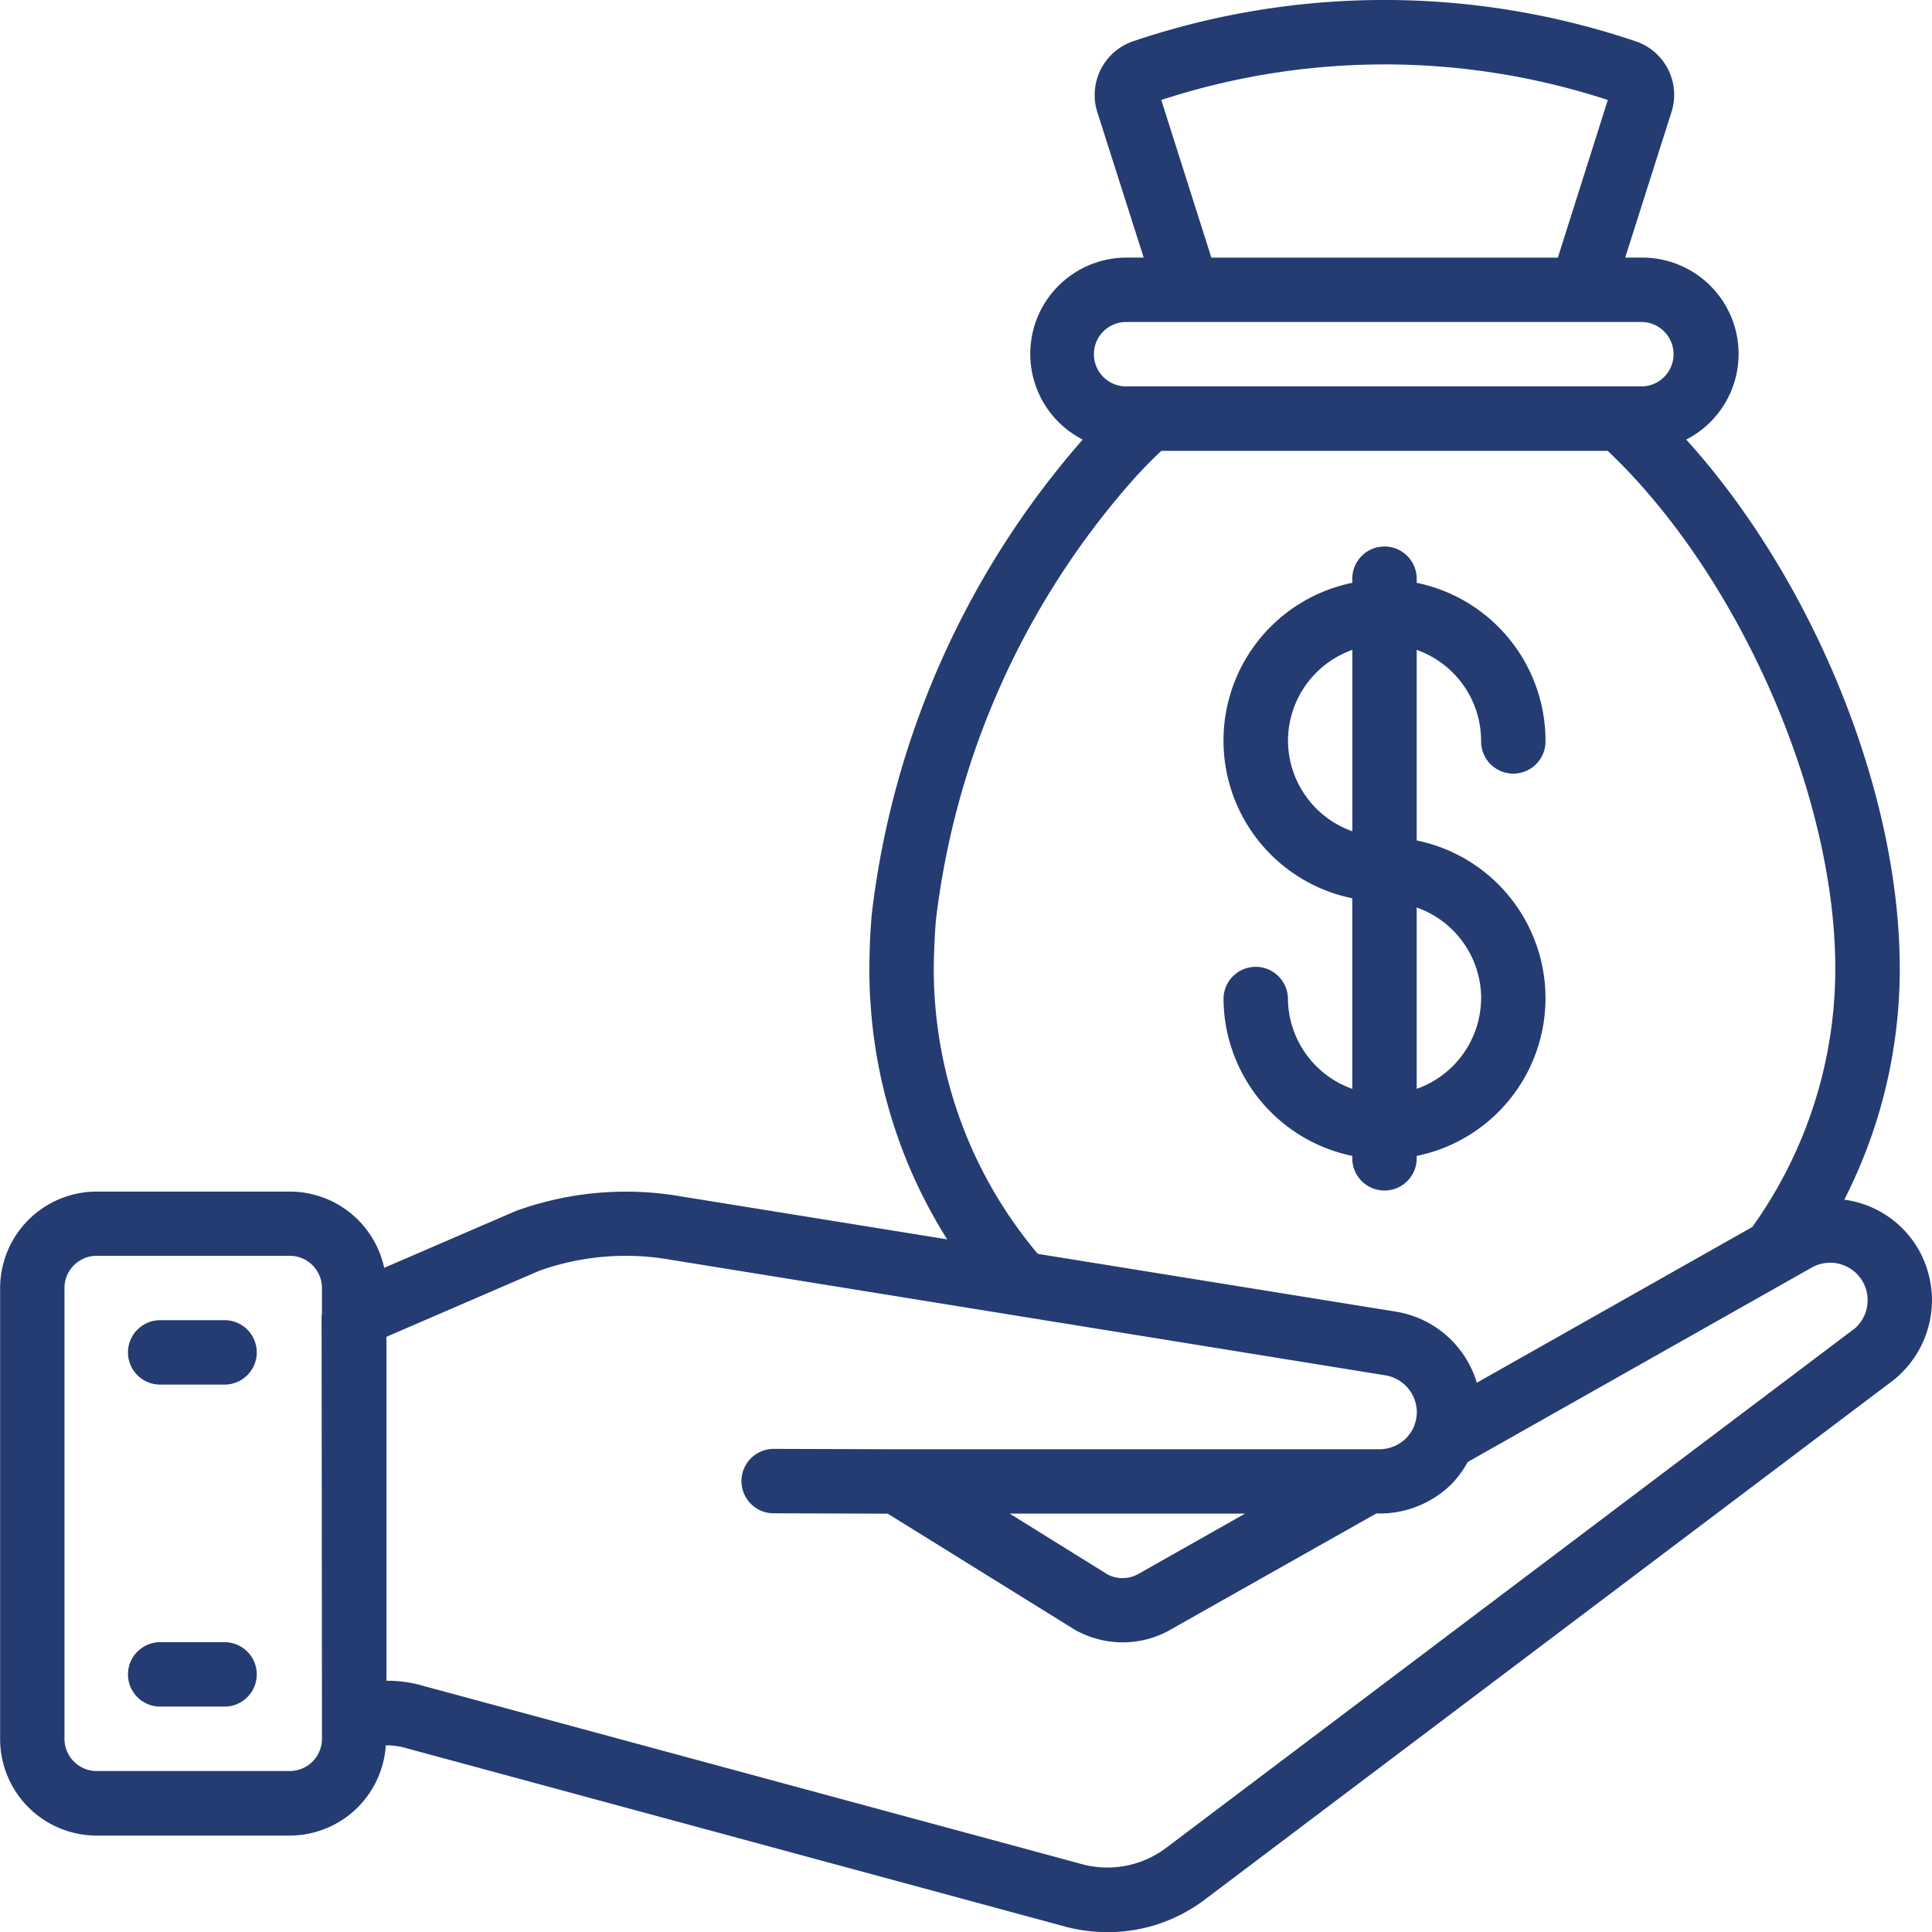 <svg xmlns="http://www.w3.org/2000/svg" xmlns:xlink="http://www.w3.org/1999/xlink" width="85.044" height="85.043" viewBox="0 0 85.044 85.043">
  <defs>
    <clipPath id="clip-path">
      <path id="Path_79756" data-name="Path 79756" d="M460.707,204.266H545.75v85.043H460.707Zm0,0" transform="translate(-460.707 -204.266)" fill="#243c72"/>
    </clipPath>
  </defs>
  <g id="Group_22587" data-name="Group 22587" transform="translate(2323.688 18949.156)">
    <g id="Group_22580" data-name="Group 22580" transform="translate(-2323.688 -18949.156)" clip-path="url(#clip-path)">
      <path id="Path_79755" data-name="Path 79755" d="M510.8,273.558a1.425,1.425,0,0,1-1.335.016l-4.313-2.68h10.36Zm31.519-10.791-30.25,22.817a4.3,4.3,0,0,1-3.877.7l-28.79-7.79a5.633,5.633,0,0,0-1.645-.244h-.039V263.11l6.727-2.906a11.333,11.333,0,0,1,5.608-.514l31.632,5.115a1.656,1.656,0,0,1,1.389,1.616,1.737,1.737,0,0,1-.121.62,1.657,1.657,0,0,1-.344.527,1.683,1.683,0,0,1-1.18.493H500.179c-.007,0-.007,0-.011,0l-5.439-.017h0a1.418,1.418,0,0,0-.006,2.835l5.061.017,8.244,5.115a4.324,4.324,0,0,0,2.1.549,4.254,4.254,0,0,0,2.06-.532l.007-.007,9.091-5.132h.149a4.518,4.518,0,0,0,3.172-1.3,4.647,4.647,0,0,0,.709-.97l15.165-8.57a1.65,1.65,0,0,1,1.843,2.718ZM474.88,280.806a1.421,1.421,0,0,1-1.417,1.418h-8.5a1.42,1.42,0,0,1-1.418-1.418V260.962a1.42,1.42,0,0,1,1.418-1.418h8.5a1.421,1.421,0,0,1,1.417,1.418v1.13c0,.032-.017.06-.017.093l.017,17.734Zm26.982-32.472c-.039-.488-.052-.96-.052-1.445,0-.35.017-.715.028-1.046.017-.372.039-.737.067-1.074a35.56,35.56,0,0,1,8.5-19.18,20.144,20.144,0,0,1,1.424-1.478h19.645c5.739,5.432,10.02,15.116,10.02,22.778a19.516,19.516,0,0,1-3.654,11.388l-12.125,6.855A4.468,4.468,0,0,0,522.136,262l-15.747-2.541A19.432,19.432,0,0,1,501.862,248.334Zm8.453-29.894h22.679a1.418,1.418,0,0,1,0,2.835H510.315a1.418,1.418,0,1,1,0-2.835Zm1.51-9.772a31.611,31.611,0,0,1,19.656,0l-2.2,6.939H514.03Zm33.358,50.643a4.44,4.44,0,0,0-3.293-2.237,22.323,22.323,0,0,0,2.442-10.187c0-7.808-3.853-17.147-9.4-23.271a4.238,4.238,0,0,0-1.943-8.01h-.744l2.055-6.461a2.486,2.486,0,0,0-1.584-3.058,34.561,34.561,0,0,0-22.163.006,2.5,2.5,0,0,0-1.551,3.084l2.049,6.429h-.741a4.237,4.237,0,0,0-1.943,8.01c-.028.033-.062.067-.089.1a38.524,38.524,0,0,0-9.2,20.816c-.032.4-.06.8-.077,1.2-.011.376-.026.776-.026,1.163,0,.564.015,1.106.06,1.661a22.128,22.128,0,0,0,3.367,10.265l-11.9-1.921a14.194,14.194,0,0,0-7.093.674l-5.791,2.5a4.252,4.252,0,0,0-4.153-3.356h-8.5a4.254,4.254,0,0,0-4.253,4.253v19.844a4.252,4.252,0,0,0,4.253,4.251h8.5a4.247,4.247,0,0,0,4.224-3.97,2.984,2.984,0,0,1,.919.127l28.807,7.8a7.213,7.213,0,0,0,2.044.294,7.067,7.067,0,0,0,4.335-1.474l30.257-22.822a4.529,4.529,0,0,0,1.7-3.522,4.611,4.611,0,0,0-.553-2.165c-.007,0-.007,0-.013-.01" transform="translate(-460.707 -204.266)" fill="#243c72"/>
    </g>
    <path id="Path_79757" data-name="Path 79757" d="M475.208,309.316h-2.833a1.418,1.418,0,1,0,0,2.835h2.833a1.418,1.418,0,0,0,0-2.835" transform="translate(-2788.974 -19200.359)" fill="#243c72"/>
    <path id="Path_79758" data-name="Path 79758" d="M475.208,334.938h-2.833a1.418,1.418,0,1,0,0,2.835h2.833a1.418,1.418,0,0,0,0-2.835" transform="translate(-2788.974 -19211.807)" fill="#243c72"/>
    <path id="Path_79759" data-name="Path 79759" d="M560.905,256.327a4.25,4.25,0,0,1,2.833-3.991v7.985A4.25,4.25,0,0,1,560.905,256.327Zm8.5,11.341a4.251,4.251,0,0,1-2.835,3.991v-7.984A4.251,4.251,0,0,1,569.408,267.668Zm-2.835,7.086v-.143a7.086,7.086,0,0,0,0-13.886v-8.389a4.251,4.251,0,0,1,2.835,3.991,1.418,1.418,0,1,0,2.835,0,7.1,7.1,0,0,0-5.67-6.943v-.143a1.418,1.418,0,1,0-2.835,0v.143a7.086,7.086,0,0,0,0,13.886v8.389a4.25,4.25,0,0,1-2.833-3.991,1.418,1.418,0,0,0-2.835,0,7.1,7.1,0,0,0,5.668,6.943v.143a1.418,1.418,0,0,0,2.835,0" transform="translate(-2827.897 -19172.885)" fill="#243c72"/>
  </g>
</svg>
